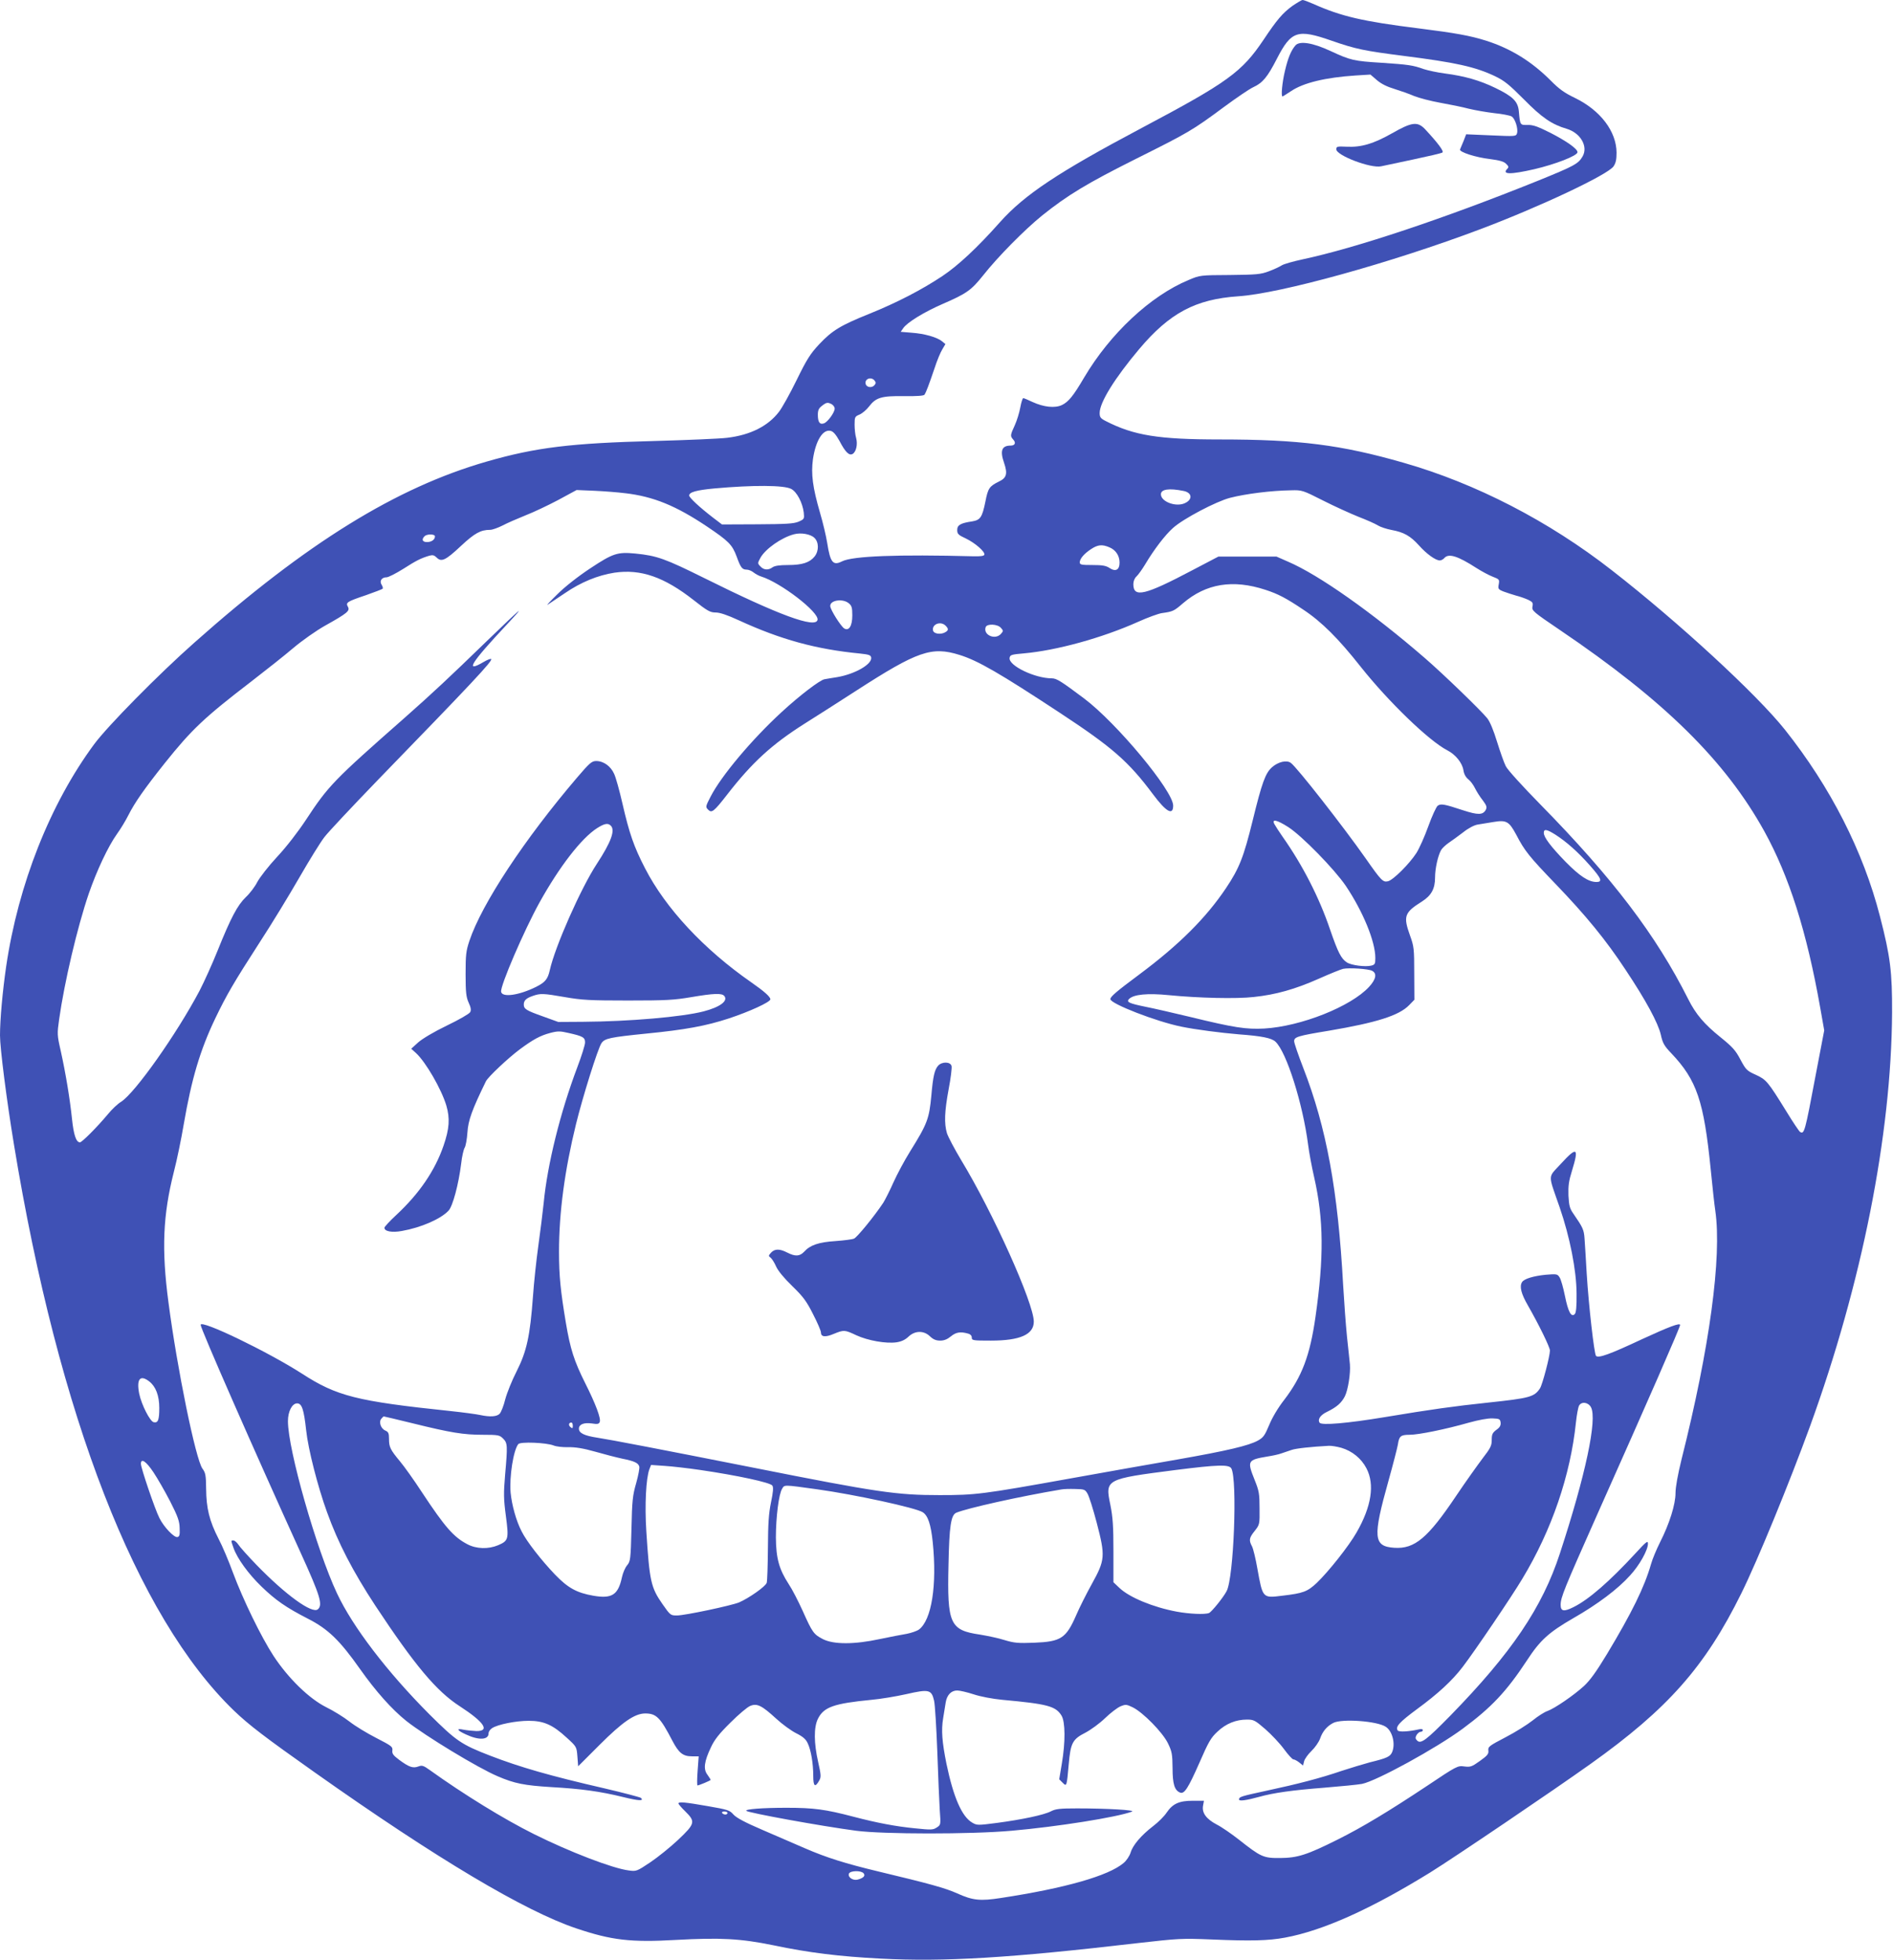 <?xml version="1.0" standalone="no"?>
<!DOCTYPE svg PUBLIC "-//W3C//DTD SVG 20010904//EN"
 "http://www.w3.org/TR/2001/REC-SVG-20010904/DTD/svg10.dtd">
<svg version="1.0" xmlns="http://www.w3.org/2000/svg"
 width="1236pt" height="1280pt" viewBox="0 0 1236 1280"
 preserveAspectRatio="xMidYMid meet">
<g transform="translate(0,1280) scale(0.1,-0.1)"
fill="#3f51b5" stroke="none">
<path d="M8438 12761 c-63 -46 -100 -89 -188 -221 -141 -210 -232 -277 -794
-575 -547 -290 -766 -436 -926 -615 -150 -169 -274 -284 -377 -353 -137 -91
-298 -174 -476 -246 -189 -76 -243 -109 -328 -199 -58 -62 -81 -98 -148 -235
-44 -90 -96 -183 -116 -208 -71 -92 -186 -150 -336 -168 -46 -6 -259 -15 -474
-21 -548 -14 -776 -42 -1096 -134 -592 -170 -1177 -532 -1909 -1182 -234 -207
-567 -545 -655 -664 -288 -390 -496 -916 -575 -1453 -23 -159 -40 -344 -40
-449 0 -83 43 -421 91 -712 291 -1773 800 -3084 1437 -3698 97 -93 200 -172
527 -403 799 -565 1372 -906 1709 -1019 229 -77 354 -92 649 -75 292 16 422 9
637 -35 234 -49 429 -73 700 -87 415 -22 846 4 1685 102 257 29 280 31 475 23
258 -11 372 -8 480 12 249 46 562 187 949 426 153 95 796 530 1047 709 504
359 747 634 984 1114 105 212 315 725 448 1090 339 934 531 1902 536 2700 1
267 -11 367 -79 630 -109 425 -323 845 -621 1220 -185 232 -695 702 -1129
1040 -412 322 -889 568 -1361 703 -407 117 -682 152 -1199 152 -399 0 -561 26
-743 119 -36 18 -42 26 -42 54 0 69 99 228 258 417 199 236 368 326 647 345
275 18 1000 219 1583 439 389 147 826 353 867 409 15 22 20 44 20 90 -1 139
-105 276 -271 357 -69 33 -105 59 -158 113 -126 126 -260 209 -422 261 -105
33 -198 50 -444 81 -361 45 -503 78 -684 159 -32 14 -64 26 -71 26 -6 0 -36
-18 -67 -39z m257 -227 c158 -55 213 -66 470 -99 339 -43 466 -71 595 -132 63
-30 93 -55 190 -152 117 -119 183 -164 279 -192 91 -27 142 -116 104 -181 -28
-48 -54 -62 -293 -159 -615 -248 -1189 -439 -1536 -513 -60 -13 -121 -30 -135
-39 -14 -9 -52 -27 -85 -39 -53 -20 -80 -22 -254 -24 -194 -1 -195 -1 -270
-33 -248 -103 -511 -349 -681 -636 -71 -121 -102 -159 -145 -180 -46 -22 -119
-14 -193 20 -29 14 -56 25 -60 25 -4 0 -13 -27 -19 -60 -6 -34 -22 -86 -36
-117 -30 -65 -31 -71 -10 -94 19 -21 11 -39 -17 -39 -58 0 -71 -33 -43 -113
24 -71 17 -98 -34 -122 -62 -31 -71 -43 -88 -131 -21 -103 -33 -120 -86 -129
-76 -11 -98 -24 -98 -56 0 -26 7 -33 57 -56 60 -29 127 -87 120 -106 -2 -8
-27 -11 -68 -10 -497 13 -792 2 -861 -33 -59 -30 -77 -8 -97 121 -7 44 -28
133 -47 197 -48 166 -59 252 -46 349 18 122 65 198 116 185 17 -4 34 -24 57
-65 39 -75 64 -99 87 -85 23 15 33 63 22 104 -6 19 -10 59 -10 87 0 50 2 53
33 66 18 8 45 31 61 52 45 59 81 70 228 68 89 -1 130 2 135 10 10 16 28 63 65
172 16 50 39 105 51 124 l20 34 -22 18 c-33 27 -115 50 -198 56 l-72 6 16 23
c24 37 136 106 258 159 157 68 187 90 263 185 97 123 272 300 387 393 163 131
293 210 615 371 340 170 365 184 570 336 80 59 166 118 192 130 63 29 94 67
155 186 94 183 135 196 358 118z m-2985 -2219 c10 -12 10 -18 0 -30 -17 -21
-54 -15 -58 9 -7 32 36 48 58 21z m-279 -155 c10 -6 19 -19 19 -28 0 -26 -47
-90 -71 -97 -27 -9 -39 8 -39 57 0 28 6 42 26 57 30 24 38 25 65 11z m-265
-553 c37 -19 74 -90 82 -154 4 -42 4 -43 -34 -60 -32 -13 -78 -16 -270 -17
l-230 -1 -59 45 c-87 67 -155 130 -155 144 0 22 47 35 163 46 255 23 456 22
503 -3z m2561 -13 c62 -12 61 -63 -1 -84 -60 -19 -146 17 -146 62 0 33 53 41
147 22z m-3644 -15 c185 -22 331 -82 534 -218 141 -95 164 -118 193 -196 26
-72 36 -85 65 -85 12 0 33 -8 46 -19 13 -10 35 -22 49 -26 126 -39 378 -232
368 -283 -12 -58 -254 31 -740 273 -254 126 -308 146 -450 160 -116 11 -145 2
-293 -96 -79 -52 -167 -121 -216 -170 -46 -45 -74 -75 -63 -68 12 8 62 42 112
75 105 72 215 117 324 134 171 25 323 -27 517 -179 90 -71 108 -81 144 -81 27
0 75 -16 151 -51 274 -126 504 -189 791 -217 57 -6 70 -10 73 -25 9 -44 -105
-109 -221 -129 -34 -5 -72 -12 -84 -14 -31 -6 -163 -107 -278 -213 -195 -179
-395 -417 -465 -553 -33 -64 -34 -68 -17 -85 24 -25 38 -14 125 98 164 211
292 328 507 464 61 38 211 134 335 214 401 259 493 291 675 234 120 -37 263
-120 655 -378 342 -225 448 -317 609 -533 86 -115 131 -140 131 -73 0 96 -369
540 -582 700 -148 111 -179 131 -210 131 -111 0 -283 83 -276 133 3 20 11 23
93 30 213 19 509 100 746 206 64 29 134 54 155 57 72 10 79 13 139 65 150 128
325 157 538 87 83 -27 136 -55 246 -129 121 -80 230 -189 376 -374 181 -228
446 -484 565 -545 53 -27 97 -81 105 -129 4 -27 16 -48 33 -61 14 -11 33 -37
43 -58 10 -20 32 -56 50 -78 26 -35 29 -45 20 -63 -19 -34 -51 -34 -147 -3
-124 41 -146 45 -167 30 -9 -7 -37 -67 -61 -134 -24 -67 -59 -145 -78 -175
-46 -71 -150 -175 -185 -184 -33 -8 -44 3 -146 149 -146 208 -451 598 -489
624 -27 20 -82 7 -122 -28 -44 -39 -66 -100 -127 -349 -59 -239 -87 -311 -174
-441 -130 -194 -306 -370 -565 -563 -152 -113 -190 -146 -190 -162 0 -30 301
-147 465 -180 93 -19 255 -40 375 -50 149 -11 213 -24 238 -48 72 -67 178
-403 213 -672 6 -49 24 -146 40 -215 62 -274 64 -521 8 -912 -36 -251 -88
-388 -204 -540 -40 -51 -79 -117 -98 -164 -29 -69 -38 -82 -74 -102 -60 -33
-199 -66 -523 -123 -157 -27 -472 -83 -700 -124 -578 -104 -620 -109 -855
-109 -281 0 -405 18 -1215 179 -607 120 -934 183 -1020 196 -85 13 -120 30
-120 59 0 28 32 41 84 34 37 -6 47 -4 52 10 9 22 -27 118 -94 251 -74 148 -98
224 -127 395 -35 210 -45 307 -45 465 0 257 37 532 111 834 44 179 142 492
166 528 21 32 57 39 293 63 254 25 390 50 539 99 136 45 271 107 271 125 0 16
-40 52 -125 111 -309 215 -559 483 -693 744 -73 141 -103 228 -148 424 -19 83
-43 170 -54 193 -22 50 -69 84 -117 84 -29 0 -43 -12 -125 -108 -343 -402
-622 -824 -703 -1066 -22 -66 -25 -91 -25 -218 0 -121 4 -150 20 -186 15 -32
17 -49 10 -62 -6 -11 -74 -50 -153 -88 -85 -41 -160 -86 -187 -110 l-45 -41
31 -28 c65 -60 166 -236 198 -342 25 -85 20 -153 -18 -263 -56 -163 -159 -314
-310 -454 -42 -39 -76 -76 -76 -82 0 -24 50 -33 114 -21 125 22 254 78 305
133 27 29 65 170 82 306 5 47 16 94 23 105 7 11 15 56 18 100 5 78 30 148 121
334 15 29 143 150 222 209 88 65 133 89 197 106 49 13 65 13 120 0 94 -21 108
-29 108 -62 0 -16 -23 -89 -51 -163 -111 -294 -195 -634 -219 -884 -6 -60 -22
-186 -35 -280 -13 -93 -29 -242 -35 -330 -19 -260 -41 -360 -106 -489 -31 -60
-64 -143 -75 -184 -10 -42 -27 -84 -36 -94 -18 -20 -63 -23 -128 -9 -22 5
-110 17 -195 26 -611 64 -741 97 -968 244 -226 145 -662 355 -662 319 0 -25
348 -818 655 -1493 126 -277 144 -337 110 -365 -37 -31 -210 94 -401 291 -55
57 -108 116 -118 132 -10 15 -25 27 -32 27 -17 0 -17 2 1 -50 24 -68 97 -169
182 -251 93 -90 161 -137 303 -210 132 -67 209 -142 340 -328 104 -147 208
-264 303 -340 124 -98 468 -307 596 -361 111 -48 175 -60 351 -71 196 -11 318
-28 469 -65 101 -25 139 -27 115 -5 -5 4 -110 32 -234 61 -361 83 -554 139
-749 214 -189 73 -222 96 -397 270 -275 276 -501 571 -604 791 -134 286 -320
938 -320 1124 0 63 27 116 60 116 31 0 44 -39 59 -176 13 -123 76 -369 136
-534 72 -201 170 -389 315 -610 259 -392 400 -560 552 -658 160 -104 199 -163
108 -162 -25 1 -63 5 -84 9 -50 11 -42 -5 16 -31 85 -40 148 -36 148 7 0 11
10 26 23 34 36 24 155 48 239 48 98 0 157 -26 248 -110 65 -59 65 -60 70 -123
l5 -64 140 140 c150 150 230 205 298 205 72 0 98 -26 177 -178 42 -80 69 -102
128 -102 l44 0 -7 -95 c-4 -52 -4 -95 -1 -95 10 0 86 32 86 36 0 3 -10 18 -21
34 -28 36 -21 87 23 179 23 50 54 89 127 161 53 53 111 102 129 109 45 19 76
3 170 -83 39 -36 98 -79 130 -95 44 -22 64 -39 76 -66 21 -44 36 -131 36 -213
0 -69 12 -78 39 -30 13 23 12 36 -7 121 -28 123 -29 226 -2 281 38 78 104 101
350 125 58 5 160 22 227 37 149 34 165 30 182 -43 6 -26 15 -176 21 -333 5
-157 13 -328 16 -381 7 -96 7 -97 -20 -114 -24 -16 -37 -16 -143 -5 -123 12
-245 35 -398 75 -186 49 -262 59 -440 59 -155 0 -273 -9 -262 -20 13 -13 484
-99 717 -130 174 -23 748 -24 1015 0 296 26 688 88 786 125 27 10 -163 21
-358 21 -112 0 -140 -3 -171 -19 -46 -24 -189 -54 -354 -76 -124 -16 -129 -16
-160 2 -68 39 -123 167 -168 383 -29 144 -35 220 -22 298 6 37 14 84 17 105 8
48 36 77 75 77 16 0 64 -11 107 -25 45 -15 124 -30 188 -36 294 -27 348 -41
386 -103 25 -41 26 -173 2 -314 l-17 -102 22 -22 c27 -27 27 -26 40 119 12
141 25 165 110 208 34 18 92 60 127 94 35 34 80 68 100 77 34 14 40 14 81 -6
67 -33 195 -163 230 -235 26 -54 29 -70 30 -161 0 -105 13 -147 50 -161 27
-10 52 29 124 192 61 140 76 166 119 206 56 53 121 79 193 79 44 0 53 -5 119
-62 39 -34 94 -92 122 -130 27 -37 55 -68 62 -68 7 0 24 -9 38 -20 l25 -20 7
28 c4 15 25 45 48 67 23 22 48 58 56 80 16 47 44 81 86 103 55 29 286 13 343
-25 44 -28 65 -113 41 -167 -13 -28 -33 -38 -144 -65 -44 -12 -127 -37 -185
-56 -137 -47 -287 -86 -488 -129 -170 -37 -182 -40 -182 -58 0 -12 47 -6 130
17 96 27 220 44 425 60 110 9 222 20 248 25 95 19 485 233 657 360 188 139
286 243 419 445 87 134 144 185 305 278 159 91 290 190 369 278 62 67 117 166
117 208 0 22 -11 14 -82 -64 -168 -182 -305 -302 -405 -351 -62 -31 -83 -27
-83 15 0 49 22 102 237 586 340 762 543 1227 543 1242 0 16 -73 -12 -247 -92
-213 -100 -286 -126 -302 -110 -12 13 -48 328 -61 540 -5 94 -12 196 -14 227
-4 57 -11 72 -71 159 -26 37 -30 53 -34 121 -2 64 2 95 23 162 47 153 33 161
-73 45 -86 -94 -85 -60 -7 -285 66 -192 109 -408 110 -561 1 -86 -3 -126 -12
-135 -23 -23 -43 15 -64 119 -11 54 -26 108 -35 121 -14 22 -18 23 -91 17 -79
-8 -140 -26 -154 -48 -18 -28 -6 -76 38 -152 73 -128 144 -273 144 -295 0 -36
-49 -223 -65 -247 -37 -56 -67 -64 -340 -93 -225 -24 -363 -43 -675 -95 -241
-40 -413 -55 -424 -36 -14 22 5 50 49 71 63 31 93 57 116 101 21 42 38 151 33
209 -2 19 -10 100 -19 180 -8 80 -19 231 -25 335 -34 623 -109 1031 -261 1422
-32 83 -59 161 -59 173 0 28 21 35 228 69 312 53 457 99 523 167 l34 35 -1
172 c0 161 -2 177 -27 246 -46 128 -38 151 78 224 61 39 85 83 85 157 0 57 18
139 39 178 7 12 29 33 49 47 20 13 63 45 95 69 35 28 72 47 95 51 20 3 67 11
104 17 84 14 101 4 148 -83 55 -106 84 -142 257 -322 198 -206 329 -366 456
-559 134 -201 213 -348 231 -425 12 -55 22 -73 68 -121 167 -176 213 -311 258
-760 11 -111 24 -232 30 -270 43 -301 -37 -894 -221 -1624 -24 -98 -39 -180
-39 -219 0 -73 -39 -199 -101 -321 -23 -46 -50 -110 -59 -143 -43 -150 -125
-317 -288 -588 -69 -114 -110 -171 -150 -208 -68 -62 -191 -146 -238 -163 -19
-6 -63 -34 -96 -61 -34 -27 -113 -77 -177 -110 -107 -56 -116 -62 -113 -87 3
-22 -6 -33 -55 -68 -53 -38 -62 -41 -102 -36 -43 6 -48 4 -245 -128 -250 -166
-419 -268 -583 -350 -200 -100 -261 -119 -373 -120 -111 -1 -126 6 -272 121
-47 37 -112 82 -144 98 -68 36 -97 76 -89 122 l6 33 -73 0 c-89 0 -131 -19
-171 -78 -15 -23 -54 -62 -87 -87 -78 -60 -134 -125 -148 -174 -7 -22 -27 -52
-45 -67 -98 -84 -382 -165 -802 -229 -135 -21 -183 -16 -285 30 -78 35 -179
63 -518 144 -212 51 -334 89 -477 151 -60 26 -184 80 -275 119 -117 50 -172
80 -191 101 -24 28 -36 32 -168 55 -149 26 -191 30 -191 17 0 -4 20 -28 45
-52 67 -66 64 -80 -47 -185 -51 -48 -133 -114 -182 -147 -88 -59 -92 -60 -141
-53 -105 13 -390 123 -620 238 -193 96 -458 259 -678 417 -42 30 -51 33 -75
24 -35 -13 -60 -5 -124 42 -40 30 -49 41 -46 63 3 24 -6 30 -105 81 -59 30
-138 78 -175 107 -37 29 -105 71 -152 94 -112 56 -248 189 -344 335 -82 126
-199 367 -265 544 -27 74 -69 174 -94 221 -60 117 -80 200 -81 326 -1 89 -4
105 -24 132 -44 60 -165 650 -222 1086 -46 347 -36 570 35 851 20 77 49 217
65 313 51 295 106 482 206 691 73 152 120 233 289 495 79 121 195 312 260 425
65 113 138 231 163 263 24 32 180 198 346 370 626 645 754 782 743 793 -3 4
-26 -5 -51 -20 -123 -72 -83 -7 152 244 136 146 102 117 -133 -110 -237 -230
-348 -334 -530 -495 -468 -412 -500 -445 -648 -670 -50 -76 -127 -176 -187
-240 -56 -60 -114 -135 -130 -165 -15 -30 -49 -75 -75 -99 -54 -52 -97 -132
-185 -351 -34 -85 -87 -202 -117 -260 -151 -285 -421 -667 -512 -725 -22 -13
-61 -50 -87 -82 -71 -85 -169 -183 -182 -183 -25 0 -41 49 -52 154 -13 127
-41 297 -74 446 -23 100 -23 110 -10 202 34 242 119 604 194 823 52 150 126
308 184 389 24 33 57 88 74 122 42 83 104 172 236 338 178 223 261 301 566
535 96 74 221 173 276 220 57 48 149 113 208 146 145 81 162 96 148 122 -16
28 -8 34 117 76 57 20 106 39 109 42 4 3 1 15 -6 26 -16 25 0 49 32 49 12 0
61 25 109 55 86 55 114 69 170 86 22 6 32 4 48 -12 31 -31 58 -19 159 76 89
83 128 105 191 105 14 0 50 13 80 28 30 16 97 45 149 66 52 20 149 66 215 101
l120 65 118 -5 c64 -3 154 -10 200 -16z m4556 -48 c75 -38 179 -85 231 -106
52 -20 109 -45 126 -56 18 -11 58 -24 90 -30 81 -15 123 -39 179 -101 49 -55
108 -98 136 -98 9 0 22 7 29 15 28 33 87 15 211 -65 33 -21 81 -47 105 -56 44
-17 45 -19 40 -49 -6 -30 -4 -34 31 -48 21 -8 59 -20 83 -27 25 -6 60 -19 78
-27 29 -14 33 -20 28 -44 -5 -27 3 -34 180 -154 681 -461 1078 -852 1334
-1314 162 -294 277 -655 365 -1153 l26 -147 -56 -293 c-70 -372 -74 -387 -102
-370 -6 4 -46 63 -88 132 -123 199 -132 209 -201 241 -58 26 -64 32 -100 99
-32 61 -51 82 -130 146 -107 86 -162 151 -211 249 -210 418 -493 790 -964
1270 -116 118 -216 228 -227 251 -12 23 -37 95 -57 159 -23 75 -46 131 -64
154 -41 51 -286 288 -406 392 -344 298 -694 545 -895 631 l-75 33 -190 0 -190
0 -166 -87 c-314 -166 -389 -184 -389 -93 0 19 8 39 20 50 12 11 37 46 57 79
57 96 130 192 182 238 66 60 283 174 373 197 102 26 266 47 397 49 72 2 76 1
210 -67z m-3322 -243 c30 -28 31 -85 2 -122 -32 -40 -81 -56 -173 -56 -57 0
-88 -5 -102 -15 -27 -20 -58 -18 -79 6 -19 19 -19 21 0 56 32 58 138 133 220
154 45 12 107 1 132 -23z m-2477 9 c0 -21 -22 -37 -52 -37 -30 0 -37 17 -16
38 16 16 68 15 68 -1z m4403 -71 c42 -17 67 -55 67 -100 0 -48 -26 -62 -66
-35 -23 15 -47 19 -111 19 -72 0 -83 2 -83 18 1 23 27 55 74 86 44 29 72 32
119 12z m-1702 -365 c20 -16 24 -28 24 -80 0 -69 -22 -104 -53 -85 -22 14 -91
123 -91 146 -2 38 80 51 120 19z m633 -147 c21 -21 20 -31 -4 -44 -30 -16 -74
-9 -78 13 -8 41 50 63 82 31z m361 -14 c17 -19 17 -21 0 -40 -38 -42 -118 -6
-99 45 9 23 77 20 99 -5z m1876 -1301 c89 -57 301 -274 376 -384 112 -167 193
-363 193 -471 0 -39 -3 -44 -26 -50 -39 -10 -132 2 -160 21 -37 24 -58 65
-109 213 -71 210 -179 421 -310 607 -23 33 -47 70 -54 83 -19 36 16 28 90 -19z
m-4423 9 c30 -30 3 -106 -92 -251 -103 -157 -272 -539 -306 -692 -13 -59 -30
-80 -90 -110 -111 -55 -221 -71 -228 -32 -7 37 149 399 250 582 131 236 274
421 377 487 49 31 71 34 89 16z m6168 -59 c73 -47 147 -113 225 -201 76 -86
84 -108 42 -108 -52 1 -108 38 -200 131 -98 101 -143 161 -143 190 0 27 19 24
76 -12z m-1197 -889 c33 -17 26 -55 -20 -105 -119 -129 -445 -258 -684 -272
-119 -6 -194 5 -485 76 -113 27 -243 57 -290 66 -107 22 -128 31 -108 51 30
30 120 39 260 25 194 -19 440 -25 554 -12 144 15 271 51 424 119 74 33 146 62
160 65 39 8 166 0 189 -13z m-5269 -172 c109 -19 161 -22 410 -22 249 0 301 3
413 22 147 25 200 27 216 8 27 -32 -27 -73 -135 -101 -139 -36 -483 -66 -789
-68 l-160 -1 -105 38 c-104 37 -120 47 -120 76 0 26 16 41 56 55 53 19 69 18
214 -7z m-2715 -2510 c42 -33 65 -92 65 -173 0 -78 -8 -99 -36 -93 -24 4 -80
114 -95 186 -19 96 6 127 66 80z m9413 -168 c42 -79 -35 -442 -203 -955 -115
-353 -316 -650 -715 -1059 -158 -161 -193 -187 -217 -163 -12 12 -13 19 -4 36
7 11 18 21 26 21 8 0 15 5 15 11 0 7 -10 9 -27 5 -66 -15 -130 -18 -137 -7
-16 25 11 54 127 140 135 99 229 185 298 276 76 99 322 462 389 575 192 318
314 675 350 1022 5 48 14 96 20 108 16 29 60 23 78 -10z m-7694 -105 c251 -62
332 -75 459 -75 101 0 109 -2 132 -25 29 -29 30 -44 13 -237 -10 -119 -10
-155 5 -268 20 -152 17 -162 -50 -191 -64 -27 -142 -25 -201 6 -90 47 -146
111 -296 338 -52 80 -117 171 -144 203 -64 77 -72 94 -72 147 0 37 -4 46 -25
55 -29 13 -43 56 -25 77 7 8 14 15 15 15 2 0 87 -20 189 -45z m7104 5 c2 -19
-5 -32 -28 -48 -25 -19 -30 -29 -30 -66 0 -38 -8 -53 -61 -122 -33 -44 -111
-153 -172 -244 -184 -274 -270 -347 -403 -338 -137 9 -142 67 -38 438 30 107
57 213 61 235 8 56 18 65 77 65 59 0 235 36 386 79 65 18 124 29 155 28 45 -2
50 -4 53 -27z m-6058 -21 c0 -18 -2 -19 -15 -9 -15 12 -12 30 6 30 5 0 9 -10
9 -21z m-125 -129 c17 -7 59 -12 95 -11 46 1 97 -7 175 -29 60 -17 140 -38
178 -46 80 -16 104 -28 111 -51 3 -10 -6 -58 -20 -108 -23 -80 -27 -113 -31
-300 -5 -200 -7 -211 -28 -237 -13 -15 -28 -50 -34 -78 -25 -116 -65 -142
-187 -121 -109 19 -166 51 -250 138 -89 93 -186 217 -218 282 -36 69 -64 172
-72 253 -9 103 18 277 50 317 13 17 184 10 231 -9z m5143 -15 c71 -21 131 -70
164 -134 55 -105 33 -249 -64 -418 -51 -90 -184 -257 -260 -330 -62 -58 -89
-68 -226 -84 -129 -16 -127 -17 -162 176 -11 64 -27 130 -35 146 -22 41 -19
56 18 102 32 41 32 43 31 147 0 94 -3 113 -32 185 -50 125 -47 131 83 153 33
5 75 14 93 21 17 6 47 16 65 22 27 10 129 21 243 27 17 1 53 -5 82 -13z
m-7756 -160 c26 -39 75 -124 109 -190 51 -100 61 -130 62 -175 2 -44 -1 -55
-15 -58 -22 -4 -89 67 -117 124 -29 56 -121 328 -121 354 0 40 34 17 82 -55z
m3571 15 c239 -35 459 -82 470 -102 8 -11 5 -43 -9 -110 -15 -73 -19 -137 -20
-298 -1 -113 -4 -215 -8 -227 -8 -24 -116 -100 -181 -128 -52 -21 -353 -85
-405 -85 -42 0 -43 1 -95 75 -75 108 -84 148 -105 476 -11 170 -2 345 20 404
l11 28 87 -6 c48 -3 154 -15 235 -27z m3467 10 c40 -75 16 -714 -31 -801 -21
-41 -99 -137 -115 -143 -28 -11 -130 -6 -211 9 -155 29 -309 93 -374 155 l-39
37 0 202 c0 165 -4 222 -20 303 -35 168 -33 169 426 228 277 35 349 37 364 10z
m-2705 -136 c245 -34 646 -121 690 -150 34 -22 53 -79 65 -194 29 -282 -7
-510 -90 -572 -14 -10 -50 -22 -80 -28 -30 -5 -109 -20 -175 -34 -167 -36
-301 -36 -371 -1 -61 31 -70 44 -133 185 -28 62 -69 142 -92 176 -62 96 -82
167 -83 304 0 131 19 284 41 318 16 26 5 27 228 -4z m1766 -29 c10 -17 37
-102 60 -190 57 -219 55 -242 -33 -401 -36 -65 -82 -157 -102 -204 -65 -149
-99 -171 -272 -178 -106 -4 -131 -2 -194 17 -40 13 -113 28 -161 36 -197 29
-215 69 -206 455 5 254 16 326 51 341 69 29 411 106 686 152 14 3 54 4 89 3
61 -1 66 -3 82 -31z m-2351 -2085 c0 -5 -6 -10 -14 -10 -8 0 -18 5 -21 10 -3
6 3 10 14 10 12 0 21 -4 21 -10z m889 -394 c13 -16 -1 -31 -39 -41 -31 -8 -66
16 -57 39 8 20 79 22 96 2z"/>
<path d="M8459 12504 c-29 -33 -49 -81 -69 -166 -18 -74 -27 -168 -16 -168 2
0 27 16 56 35 80 54 223 89 421 102 l97 6 43 -37 c28 -24 67 -43 114 -57 38
-12 96 -32 128 -46 32 -13 109 -33 170 -44 62 -11 146 -28 187 -39 41 -10 116
-23 167 -29 51 -5 101 -15 112 -21 23 -12 45 -81 36 -111 -7 -20 -12 -20 -169
-13 l-163 7 -17 -44 c-10 -24 -20 -49 -23 -55 -6 -17 102 -52 197 -63 61 -8
90 -16 104 -31 16 -15 18 -22 8 -32 -38 -38 19 -39 176 -3 137 32 282 88 282
111 0 22 -71 72 -178 127 -82 41 -113 52 -148 51 -49 -1 -49 -2 -57 89 -6 65
-39 97 -152 152 -103 50 -201 78 -330 95 -49 6 -112 20 -140 29 -69 25 -98 29
-275 41 -180 11 -202 16 -333 77 -116 54 -201 67 -228 37z"/>
<path d="M9090 11930 c-122 -69 -202 -93 -298 -88 -61 3 -67 1 -67 -17 0 -40
225 -126 293 -111 15 3 108 23 207 44 99 21 186 41 193 46 12 7 -31 64 -114
153 -49 51 -86 46 -214 -27z"/>
<path d="M6126 5841 c-24 -26 -34 -70 -45 -196 -14 -151 -26 -184 -139 -365
-36 -58 -85 -149 -109 -203 -24 -54 -54 -113 -66 -132 -59 -89 -172 -227 -191
-234 -11 -5 -66 -12 -121 -16 -109 -7 -165 -26 -204 -69 -29 -31 -58 -33 -111
-6 -50 26 -82 25 -106 -1 -17 -19 -17 -22 -3 -32 9 -7 25 -32 36 -57 12 -28
53 -78 106 -129 72 -70 94 -100 136 -184 28 -54 51 -108 51 -118 0 -30 27 -34
84 -10 66 27 71 27 147 -9 76 -35 195 -56 263 -46 33 5 57 17 78 37 42 40 100
41 140 2 21 -20 39 -28 67 -28 26 0 47 9 70 28 33 27 62 32 111 18 16 -4 25
-14 25 -26 0 -19 8 -20 125 -20 191 0 280 40 280 124 0 119 -266 712 -475
1056 -43 72 -84 150 -92 174 -19 64 -16 142 11 288 14 72 22 140 19 151 -7 29
-62 30 -87 3z"/>
</g>
</svg>

